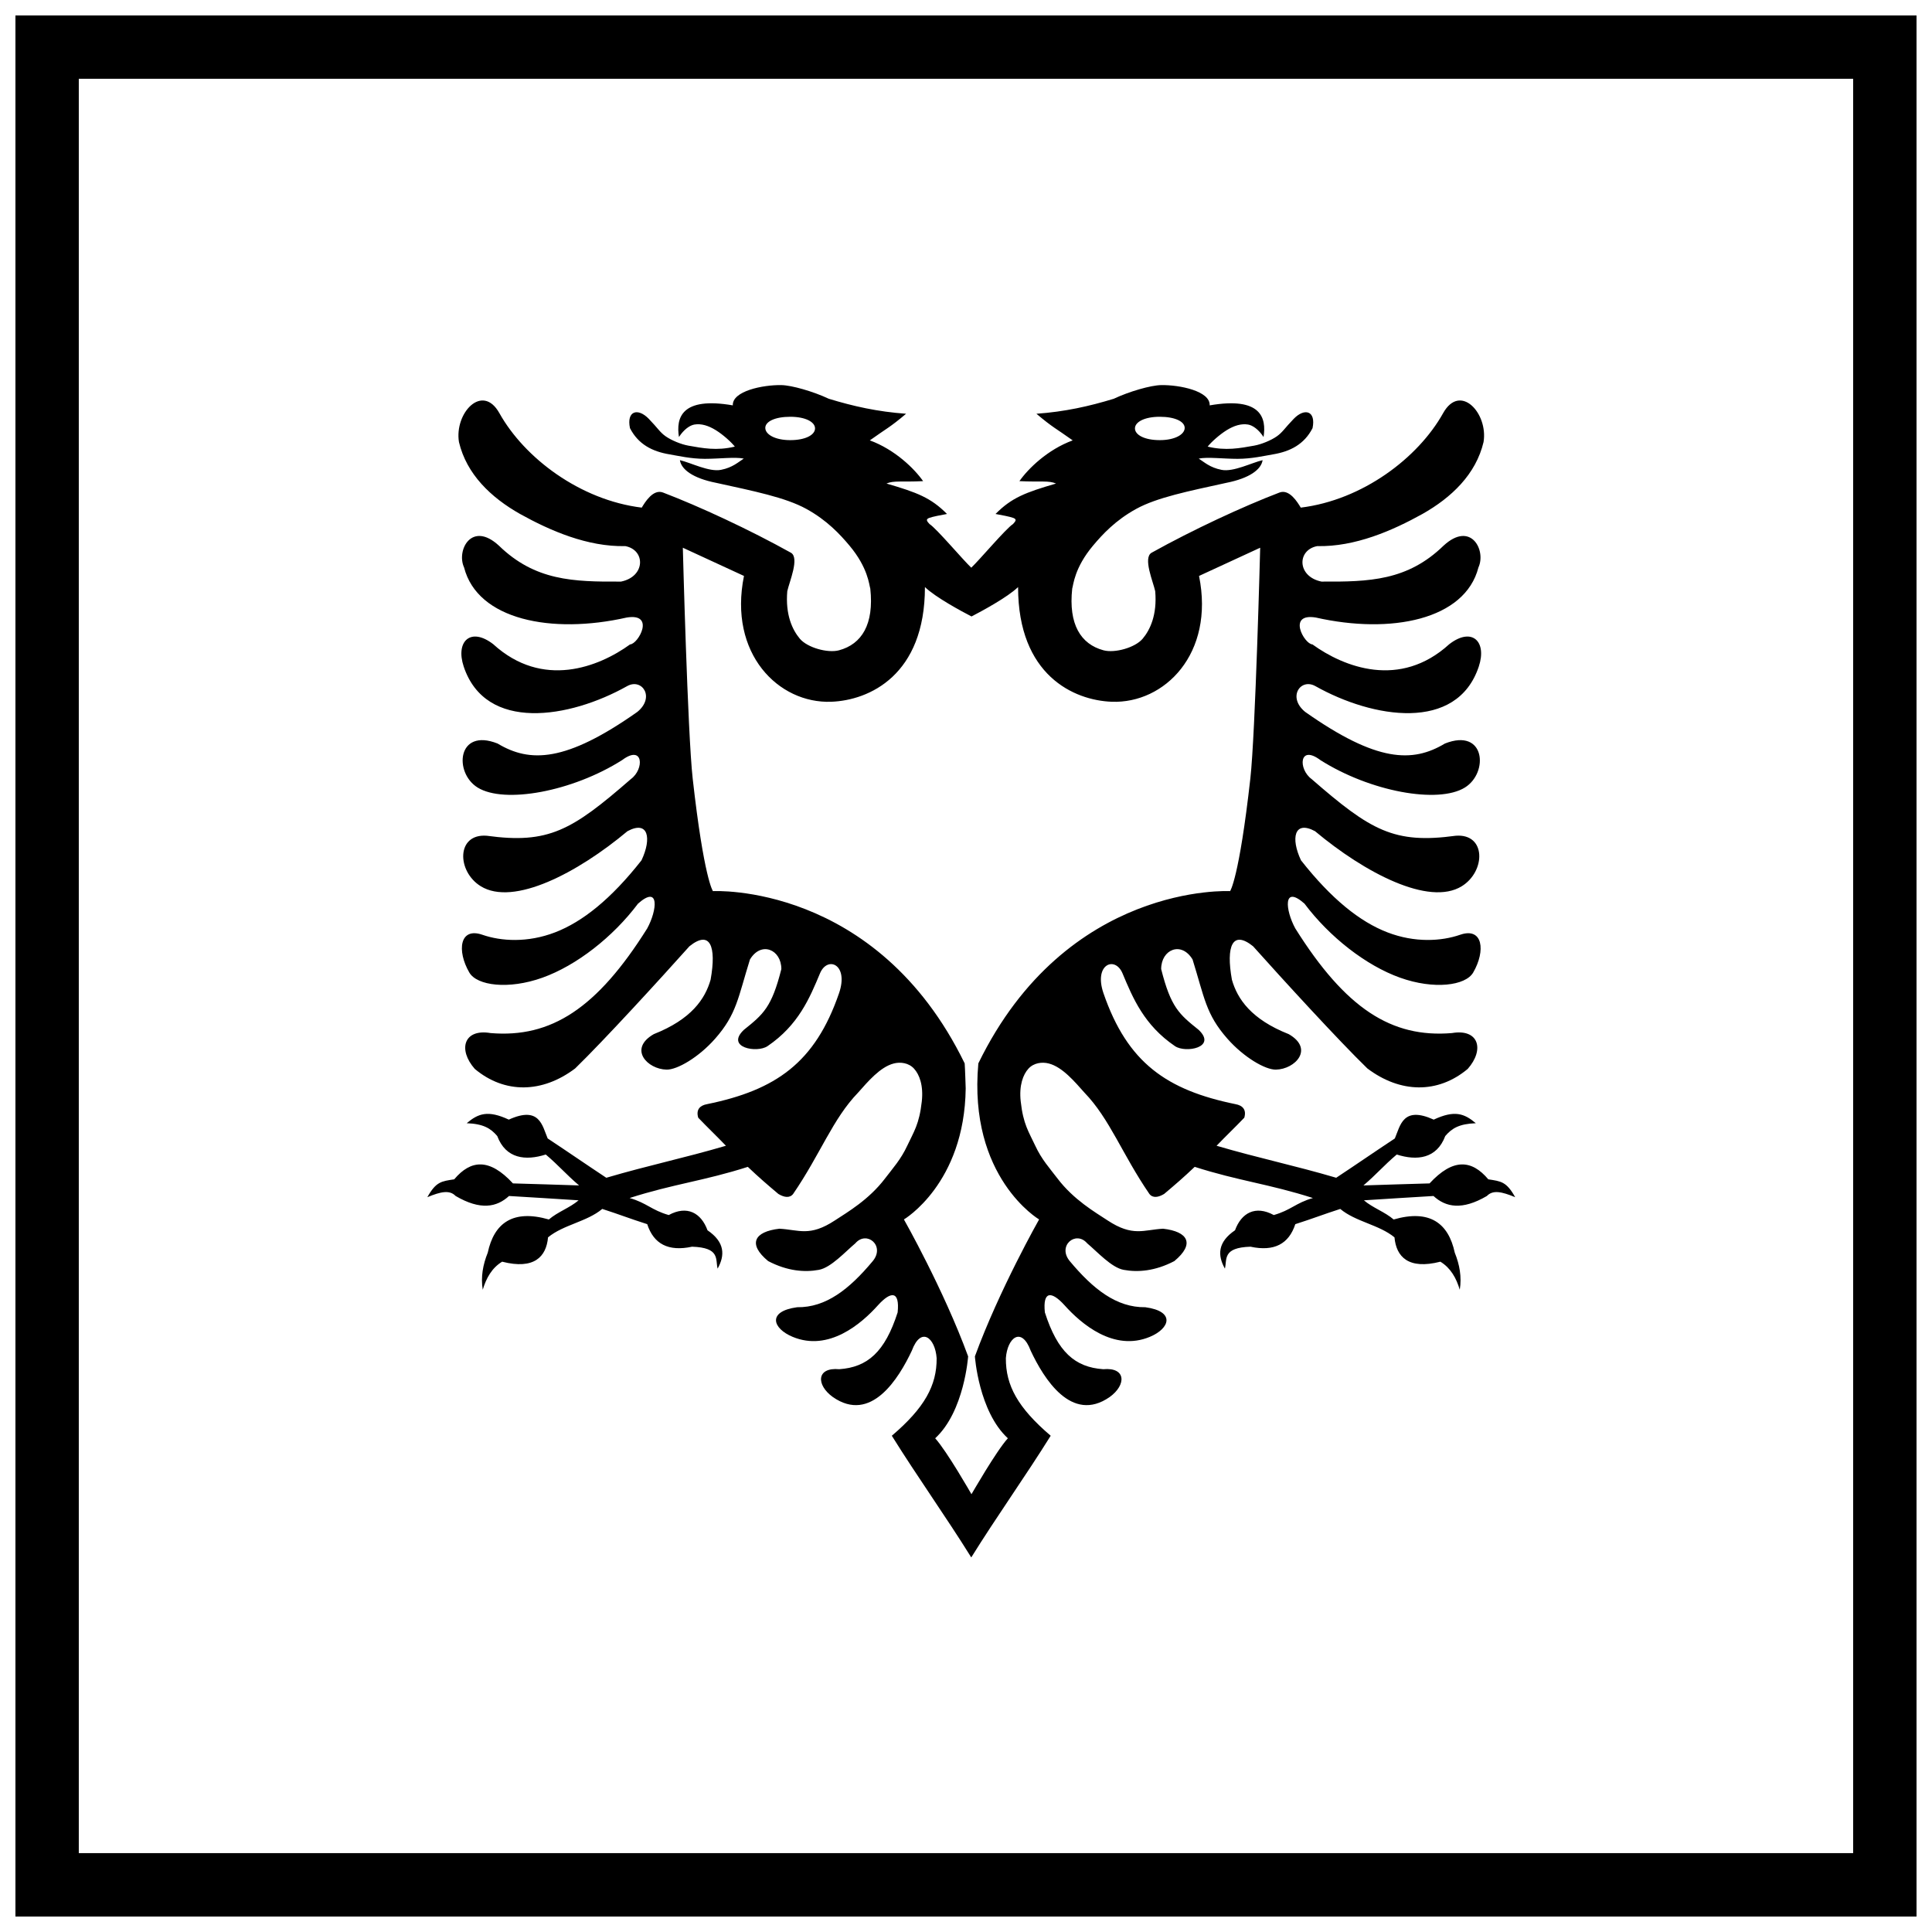 <?xml version="1.0" encoding="UTF-8"?>
<!-- Uploaded to: ICON Repo, www.svgrepo.com, Generator: ICON Repo Mixer Tools -->
<svg width="800px" height="800px" version="1.1" viewBox="144 144 512 512" xmlns="http://www.w3.org/2000/svg">
 <defs>
  <clipPath id="a">
   <path d="m148.09 148.09h503.81v503.81h-503.81z"/>
  </clipPath>
 </defs>
 <g clip-path="url(#a)">
  <path d="m148.09 148.09v503.81h503.81v-503.81zm16.793 16.793v470.22h470.22v-470.22zm186.18 81.172c-4.902-0.082-13.039 1.578-12.859 5.371-13.656-2.359-15.078 3.328-14.273 8.387 1.297-2.008 2.879-3.098 4.094-3.305 1.824-0.305 3.731 0.289 5.676 1.492 1.945 1.207 4.09 3.152 5.039 4.356-4.816 1.16-8.543 0.41-12.32-0.258-1.863-0.328-4.469-1.383-6.019-2.477s-2.035-2.121-4.473-4.637c-2.875-2.969-5.934-2.133-4.981 2.477 2.203 4.281 5.887 6.191 10.523 6.957 2.234 0.371 5.559 1.172 9.328 1.176 3.769 0.004 8.004-0.547 10.309-0.062-1.387 0.875-2.949 2.383-6.051 2.984-3.156 0.613-7.953-1.891-10.875-2.57 0.371 2.477 3.473 4.797 9.582 6.004 10.035 2.203 18.375 3.875 23.887 6.894 5.512 3.016 8.988 6.793 11.473 9.75 4.938 5.891 5.199 10.414 5.516 11.406 1.016 9.41-2.242 14.703-8.289 16.332-3.027 0.812-8.398-0.719-10.371-3.051-1.969-2.332-3.883-6.34-3.34-12.613 0.531-2.461 3.324-8.875 0.945-10.199-10.953-6.102-24.254-12.273-33.875-15.945-2.633-1.004-4.797 2.598-5.641 4-16.352-2.004-31.09-13.16-37.723-25.035-4.519-8.086-11.969 0.02-10.715 7.66 2.019 8.523 8.465 14.691 16.195 19.059 7.938 4.406 17.855 8.742 27.891 8.516 5.406 1.031 5.352 8.082-1.133 9.402-12.688 0.082-22.809-0.234-32.367-9.527-7.246-6.676-11.328 1.277-9.23 5.781 3.551 13.883 23.199 17.773 43.078 13.277 7.699-1.285 3.09 7.031 0.914 7.117-8.305 6.004-23.176 11.879-36.273-0.062-5.992-4.625-10.043-0.738-7.816 5.941 5.812 17.41 28.039 13.754 43.301 5.18 3.93-2.211 7.492 2.926 2.711 6.828-18.98 13.371-28.469 13.523-37.027 8.387-10.719-4.262-11.66 7.723-5.297 11.66 7.078 4.375 25.082 1.094 38.289-7.273 5.664-4.246 5.922 2.391 2.332 5.019-15.676 13.656-21.852 17.254-38.195 15.027-8.102-0.637-7.981 9.434-1.605 13.375 8.703 5.379 25.699-3.551 38.887-14.582 5.555-2.992 6.465 1.914 3.719 7.719-8.059 10.25-15.621 16.293-22.91 19.094-7.285 2.801-14.293 2.352-19.254 0.637-6.051-2.098-6.809 4.242-3.465 10.004 2.012 3.477 10.363 4.59 19.379 1.367 9.016-3.223 18.691-10.777 25.336-19.633 5.781-5.102 5.062 1.754 2.43 6.578-13.309 21.203-25.477 29.07-41.504 27.734-7.109-1.219-8.723 4.356-4.191 9.5 7.953 6.648 17.898 6.441 26.598-0.129 7.731-7.516 22.527-23.703 30.285-32.375 5.465-4.394 7.211-0.062 5.609 8.863-1.461 5.113-5.113 10.496-15.066 14.426-6.797 3.91-1.691 9.305 3.406 9.402 2.805 0.055 8.5-3.25 12.855-8.195 5.734-6.508 6.074-10.875 9.234-21 2.984-4.934 8.32-2.633 8.32 2.543-2.559 10.141-4.758 11.957-9.926 16.105-4.949 4.684 3.441 6.242 6.269 4.32 8.18-5.559 11.164-12.746 13.898-19.285 1.973-4.719 7.695-2.43 5.043 5.277-6.34 18.414-16.758 25.664-34.98 29.387-1.848 0.328-2.977 1.43-2.332 3.59 2.445 2.559 4.894 4.883 7.34 7.434-11.27 3.309-20.422 5.164-31.703 8.484-5.531-3.66-10-6.762-15.535-10.422-1.457-3.438-2.141-8.688-10.305-4.988-5.535-2.578-8.086-1.633-11.156 0.953 4.434 0.168 6.359 1.363 8.098 3.398 2.269 6.027 7.504 6.609 12.859 4.894 3.484 2.957 5.34 5.227 8.824 8.195-6.504-0.223-11.035-0.34-17.523-0.539-6.191-6.703-11.133-6.336-15.566-1.082-3.379 0.523-4.812 0.598-7.121 4.734 3.633-1.504 5.922-1.953 7.5-0.316 6.582 3.848 10.883 2.988 14.148 0 6.352 0.391 12.074 0.723 18.438 1.145-2.336 2-5.543 3.062-7.879 5.082-9.543-2.75-14.52 0.953-16.199 8.801-1.277 3.168-1.879 6.43-1.324 9.816 0.926-3.098 2.41-5.766 5.137-7.434 8.504 2.176 11.703-1.324 12.164-6.449 4.102-3.371 10.281-4.117 14.371-7.531 4.785 1.543 7.094 2.5 11.914 4.035 1.711 5.246 5.586 7.324 11.879 5.973 7.492 0.238 6.168 3.336 6.777 5.816 1.988-3.562 1.934-7.023-2.68-10.168-1.68-4.598-5.398-6.688-10.273-4.035-4.59-1.312-5.797-3.203-10.367-4.512 11.562-3.715 19.766-4.551 31.324-8.258 2.891 2.75 5.184 4.723 8.098 7.18 1.535 0.922 3.008 1.156 3.91 0 7.238-10.566 10.473-19.879 17.207-26.848 2.57-2.883 5.82-6.773 9.422-7.719 1.801-0.477 4.008-0.188 5.418 1.367 1.41 1.551 2.519 4.406 2.051 8.672-0.676 6.121-2.141 8.055-3.844 11.723-1.707 3.668-3.785 5.926-5.926 8.738-4.281 5.617-9.926 8.891-13.27 11.086-6.684 4.394-9.508 2.473-14.684 2.191-6.688 0.758-8.469 4.043-2.996 8.578 5.121 2.684 9.719 3.016 13.457 2.32 3.211-0.598 6.969-4.777 9.645-7.023 3.012-3.508 8.008 0.652 4.602 4.734-6.191 7.418-12.379 12.309-20.012 12.199-8.023 1.09-6.523 5.633-1.199 7.848 9.582 3.988 18.234-3.481 22.629-8.387 3.391-3.738 5.797-3.887 5.199 1.906-3.367 10.484-7.965 14.535-15.473 15.059-6.09-0.57-6.156 4.168-1.703 7.371 10.145 7.078 17.492-4.977 20.926-12.262 2.445-6.574 6.199-3.449 6.586 1.969 0.051 7.238-3.191 13.148-11.879 20.555 6.644 10.676 14.395 21.535 21.051 32.246 6.656-10.711 14.402-21.57 21.051-32.246-8.688-7.406-11.93-13.316-11.879-20.555 0.387-5.418 4.137-8.543 6.586-1.969 3.43 7.285 10.777 19.34 20.926 12.262 4.453-3.203 4.387-7.941-1.703-7.371-7.508-0.523-12.109-4.574-15.473-15.059-0.602-5.793 1.809-5.644 5.199-1.906 4.394 4.906 13.047 12.375 22.625 8.387 5.324-2.215 6.824-6.758-1.195-7.848-7.633 0.105-13.82-4.781-20.012-12.199-3.406-4.082 1.59-8.242 4.602-4.734 2.676 2.246 6.434 6.426 9.645 7.023 3.738 0.695 8.336 0.363 13.453-2.32 5.477-4.535 3.695-7.82-2.992-8.578-5.176 0.281-8.004 2.203-14.688-2.191-3.34-2.195-8.988-5.469-13.266-11.09-2.141-2.809-4.223-5.066-5.926-8.734-1.703-3.672-3.168-5.602-3.844-11.723-0.469-4.266 0.637-7.125 2.047-8.676 1.41-1.551 3.621-1.84 5.422-1.363 3.602 0.945 6.852 4.836 9.422 7.719 6.731 6.969 9.965 16.281 17.207 26.844 0.902 1.16 2.371 0.926 3.91 0 2.914-2.453 5.203-4.426 8.098-7.18 11.555 3.711 19.762 4.547 31.324 8.262-4.57 1.309-5.777 3.199-10.367 4.512-4.875-2.652-8.594-0.562-10.273 4.035-4.613 3.144-4.672 6.606-2.68 10.164 0.609-2.477-0.715-5.574 6.777-5.812 6.293 1.352 10.168-0.727 11.879-5.973 4.816-1.535 7.129-2.492 11.914-4.035 4.09 3.414 10.27 4.16 14.371 7.531 0.461 5.125 3.66 8.625 12.164 6.449 2.727 1.668 4.211 4.332 5.137 7.434 0.551-3.391-0.047-6.648-1.324-9.816-1.68-7.848-6.66-11.555-16.199-8.801-2.336-2.019-5.543-3.082-7.879-5.082 6.359-0.422 12.086-0.754 18.438-1.145 3.262 2.988 7.566 3.848 14.148 0 1.578-1.637 3.863-1.188 7.5 0.316-2.312-4.137-3.742-4.211-7.121-4.734-4.434-5.254-9.375-5.621-15.57 1.082-6.484 0.199-11.016 0.316-17.52 0.539 3.484-2.969 5.34-5.238 8.824-8.195 5.356 1.711 10.59 1.129 12.855-4.894 1.738-2.035 3.668-3.234 8.102-3.398-3.07-2.586-5.625-3.531-11.156-0.953-8.168-3.699-8.848 1.547-10.305 4.988-5.535 3.66-10.004 6.762-15.539 10.418-11.277-3.316-20.434-5.172-31.703-8.48 2.449-2.551 4.898-4.875 7.344-7.434 0.641-2.16-0.484-3.262-2.332-3.59-18.223-3.723-28.641-10.973-34.98-29.387-2.652-7.707 3.07-9.996 5.043-5.273 2.731 6.535 5.719 13.727 13.898 19.281 2.824 1.922 11.215 0.363 6.269-4.32-5.172-4.148-7.367-5.965-9.926-16.105 0-5.176 5.332-7.477 8.32-2.543 3.16 10.125 3.5 14.492 9.234 21 4.356 4.945 10.051 8.254 12.855 8.195 5.098-0.098 10.203-5.492 3.402-9.402-9.949-3.93-13.602-9.312-15.062-14.422-1.605-8.926 0.145-13.258 5.609-8.867 7.758 8.676 22.551 24.859 30.285 32.375 8.699 6.57 18.645 6.777 26.598 0.129 4.531-5.144 2.918-10.719-4.191-9.5-16.027 1.336-28.199-6.531-41.504-27.734-2.637-4.824-3.356-11.68 2.426-6.578 6.644 8.855 16.324 16.414 25.34 19.633 9.012 3.223 17.363 2.109 19.379-1.363 3.344-5.766 2.586-12.105-3.465-10.008-4.961 1.715-11.969 2.164-19.254-0.637-7.289-2.801-14.852-8.844-22.914-19.094-2.742-5.805-1.832-10.711 3.719-7.719 13.191 11.031 30.188 19.961 38.891 14.582 6.375-3.941 6.496-14.012-1.609-13.375-16.34 2.227-22.52-1.371-38.195-15.027-3.586-2.629-3.328-9.266 2.332-5.019 13.211 8.367 31.215 11.648 38.293 7.273 6.363-3.938 5.422-15.918-5.297-11.66-8.559 5.137-18.051 4.984-37.027-8.387-4.785-3.902-1.219-9.039 2.711-6.828 15.262 8.574 37.488 12.23 43.297-5.18 2.231-6.68-1.82-10.566-7.812-5.941-13.098 11.941-27.969 6.066-36.273 0.062-2.176-0.086-6.785-8.402 0.914-7.117 19.879 4.496 39.527 0.605 43.078-13.277 2.098-4.504-1.984-12.453-9.234-5.781-9.555 9.293-19.676 9.609-32.363 9.527-6.488-1.32-6.539-8.371-1.133-9.402 10.031 0.227 19.953-4.109 27.887-8.516 7.734-4.367 14.18-10.535 16.199-19.062 1.254-7.637-6.195-15.742-10.715-7.656-6.633 11.875-21.375 23.031-37.723 25.035-0.844-1.402-3.012-5.004-5.641-4-9.621 3.672-22.926 9.844-33.879 15.945-2.375 1.328 0.418 7.738 0.945 10.199 0.547 6.273-1.367 10.281-3.34 12.613-1.969 2.332-7.344 3.863-10.367 3.051-6.051-1.629-9.305-6.922-8.289-16.332 0.316-0.992 0.574-5.516 5.516-11.402 2.484-2.961 5.957-6.738 11.473-9.754 5.512-3.019 13.852-4.691 23.887-6.894 6.106-1.207 9.211-3.527 9.582-6.004-2.926 0.68-7.719 3.184-10.875 2.57-3.102-0.598-4.668-2.109-6.051-2.984 2.305-0.484 6.535 0.066 10.305 0.062s7.098-0.805 9.328-1.176c4.641-0.766 8.324-2.676 10.527-6.957 0.953-4.609-2.106-5.445-4.981-2.477-2.438 2.516-2.926 3.543-4.473 4.637-1.551 1.094-4.156 2.148-6.019 2.477-3.781 0.668-7.504 1.418-12.324 0.258 0.953-1.203 3.098-3.148 5.043-4.356 1.945-1.203 3.852-1.797 5.672-1.492 1.215 0.207 2.797 1.297 4.098 3.305 0.801-5.059-0.621-10.746-14.277-8.387 0.184-3.793-7.953-5.453-12.855-5.371-2.777 0.047-8.473 1.691-12.574 3.625-6.488 1.98-12.934 3.43-20.484 3.969 4.359 3.691 5.215 3.902 9.613 7.055-6.656 2.438-11.812 7.5-14.121 10.801 5.812 0.281 7.734-0.211 9.707 0.637-8.098 2.363-11.762 3.746-16.039 8.066 1.512 0.281 3.766 0.688 4.727 1.051 0.992 0.375 0.582 0.891-0.094 1.617-1.859 1.172-8.961 9.609-11.062 11.566-2.102-1.957-9.207-10.395-11.062-11.566-0.676-0.727-1.09-1.242-0.094-1.617 0.961-0.363 3.215-0.773 4.727-1.051-4.277-4.316-7.941-5.703-16.039-8.066 1.973-0.848 3.891-0.355 9.707-0.637-2.309-3.301-7.465-8.363-14.121-10.801 4.394-3.152 5.254-3.363 9.613-7.055-7.551-0.539-13.996-1.988-20.484-3.973-4.102-1.93-9.797-3.574-12.574-3.621 0 0 2.777 0.047 0 0zm2.356 8.395c4.059 0 6.574 1.391 6.574 3.078 0 1.719-2.516 3.113-6.574 3.113-4.043 0-6.606-1.523-6.606-3.242 0-1.684 2.562-2.949 6.606-2.949 0 0-4.043 0 0 0zm97.93 0c4.043 0 6.606 1.266 6.606 2.949 0 1.719-2.562 3.242-6.606 3.242-4.059 0-6.574-1.395-6.574-3.113 0-1.688 2.516-3.078 6.574-3.078 0 0-4.059 0 0 0zm-40.258 270.71c-7.731-7.117-8.734-21.703-8.734-21.703 6.484-17.723 17.016-36.293 17.016-36.293s-18.844-11.102-16.102-41.355c23.398-48.035 66.719-45.652 66.719-45.652s2.379-3.266 5.363-29.824c1.344-11.973 2.609-61.18 2.609-61.18s-9.02 4.148-16.203 7.477c4.172 20.625-9.16 33.855-23.117 33.344-10.062-0.367-24.84-7.031-24.84-30.398-2.797 2.727-9.809 6.481-12.34 7.793-2.535-1.312-9.547-5.066-12.344-7.793 0 23.367-14.773 30.031-24.84 30.398-13.957 0.512-27.289-12.719-23.117-33.344-7.18-3.328-16.203-7.477-16.203-7.477s1.27 49.207 2.613 61.18c2.981 26.559 5.363 29.824 5.363 29.824s43.316-2.383 66.715 45.652c0.102 1.137 0.27 6.648 0.27 6.648-0.316 25.25-16.371 34.707-16.371 34.707s10.535 18.57 17.016 36.293c0 0-1 14.586-8.73 21.703 3.133 3.465 9.613 14.82 9.613 14.82 0.027 0 6.508-11.355 9.645-14.82z" fill-rule="evenodd"/>
 </g>
</svg>